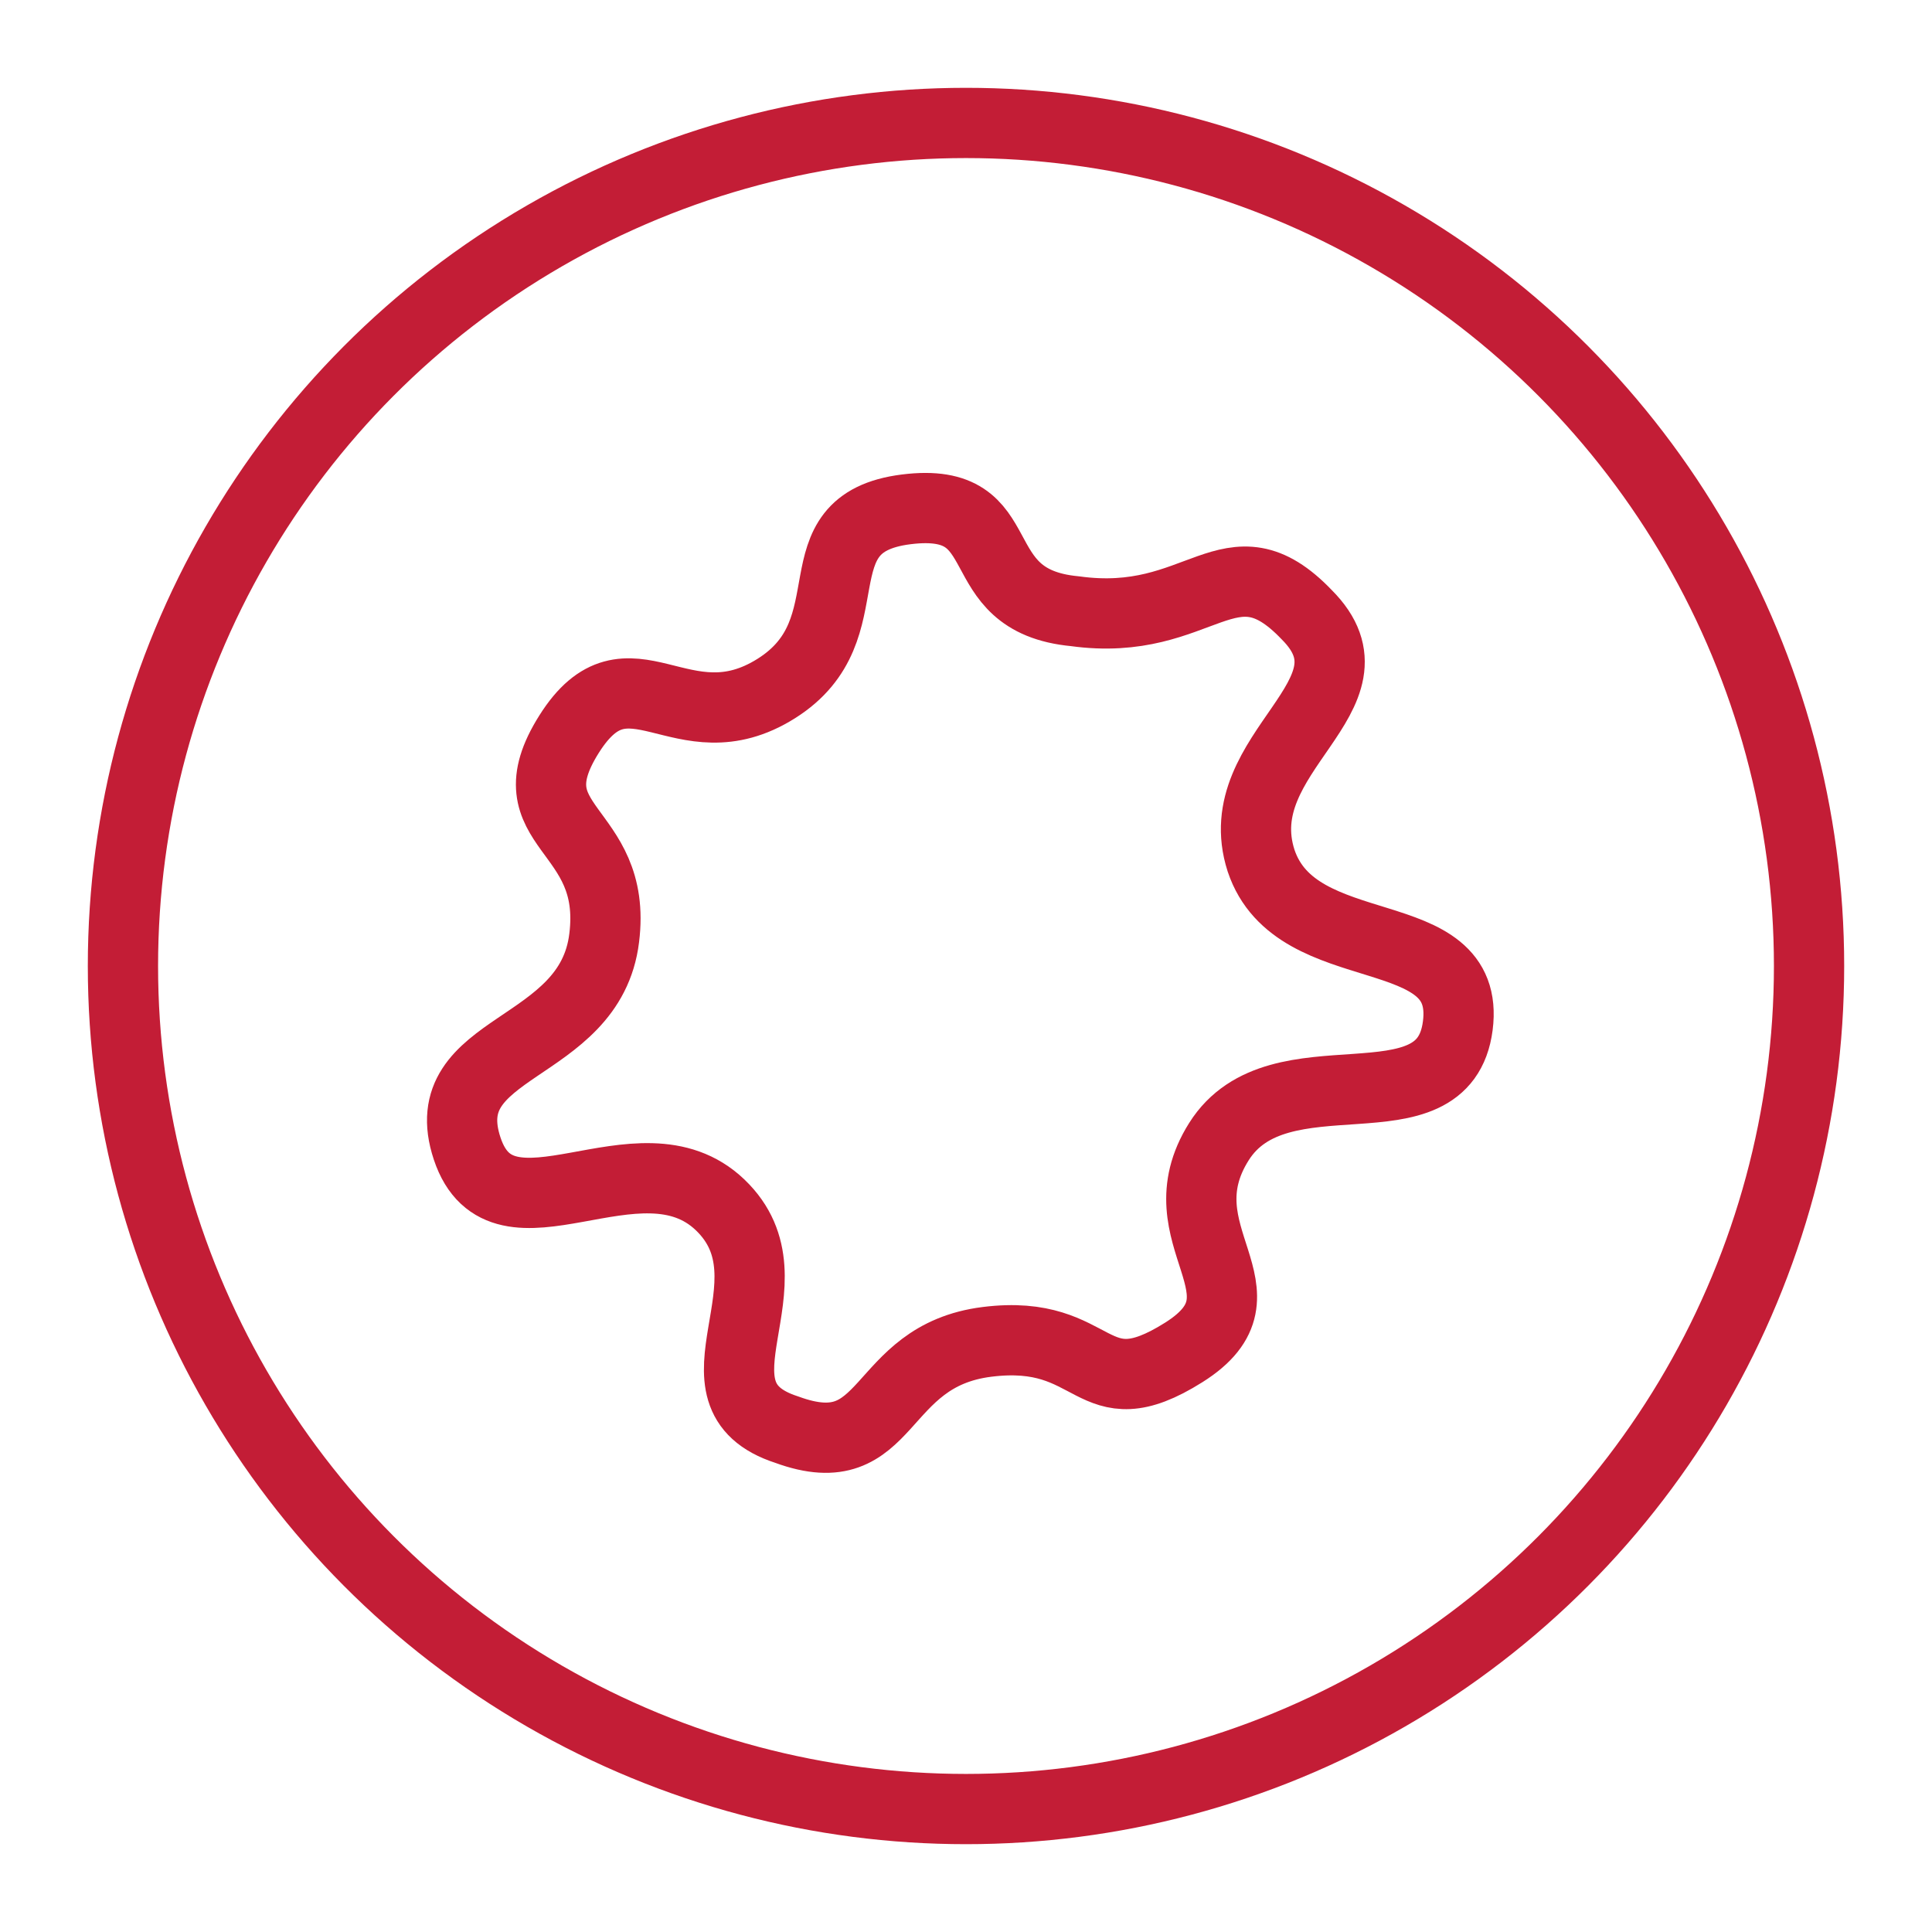 <?xml version="1.0" encoding="utf-8"?>
<!-- Generator: Adobe Illustrator 27.7.0, SVG Export Plug-In . SVG Version: 6.00 Build 0)  -->
<svg version="1.1" id="Layer_1" xmlns="http://www.w3.org/2000/svg" xmlns:xlink="http://www.w3.org/1999/xlink" x="0px" y="0px"
	 viewBox="0 0 55 55" style="enable-background:new 0 0 55 55;" xml:space="preserve">
<style type="text/css">
	.st0{fill:none;stroke:#C31D36;stroke-width:2;stroke-miterlimit:10;}
	.st1{fill-rule:evenodd;clip-rule:evenodd;fill:#C31D36;}
	.st2{fill:#C31D36;}
	.st3{fill:none;stroke:#C31D36;stroke-width:2;}
	.st4{fill:none;stroke:#C31D36;stroke-width:2;stroke-linecap:round;stroke-linejoin:round;}
</style>
<path class="st0" d="M310.6,95.4l-8.9-8.6l-8.7,8.4c-2.2,2.2-3.6,5.1-3.6,8.4c0,6.6,5.5,11.9,12.4,11.9c6.8,0,12.3-5.4,12.3-11.9
	C314,100.4,312.7,97.5,310.6,95.4z"/>
<path class="st1" d="M311.5,89l-7.3-7l-8.7,8.4c-2.2,2.2-3.6,5.1-3.6,8.4c0,6.5,5.4,11.8,12.1,11.9c-1.5-2-2.5-4.5-2.5-7.1
	c0-3.3,1.3-6.3,3.6-8.4L311.5,89z"/>
<path class="st2" d="M311.3,89l0.7,0.7l0.7-0.7l-0.7-0.7L311.3,89z M304,82l0.7-0.7l-0.7-0.7l-0.7,0.7L304,82z M295.2,90.4l0.7,0.7
	L295.2,90.4z M303.7,110.8l0,1l2.1,0l-1.3-1.7L303.7,110.8z M304.8,95.2l0.7,0.7L304.8,95.2z M312,88.3l-7.3-7l-1.4,1.4l7.3,7
	L312,88.3z M303.3,81.3l-8.7,8.4l1.4,1.4l8.7-8.4L303.3,81.3z M294.6,89.7c-2.4,2.3-3.9,5.5-3.9,9.1h2c0-3,1.2-5.7,3.3-7.7
	L294.6,89.7z M290.7,98.8c0,7.1,5.9,12.8,13,12.9l0-2c-6.2-0.1-11.1-5-11.1-10.9H290.7z M300.3,103.6c0,2.9,1,5.6,2.7,7.7l1.6-1.2
	c-1.4-1.8-2.2-4.1-2.2-6.5H300.3z M304.2,94.5c-2.4,2.3-3.9,5.5-3.9,9.1h2c0-3,1.2-5.7,3.3-7.7L304.2,94.5z M310.6,88.3l-6.4,6.2
	l1.4,1.4l6.4-6.2L310.6,88.3z"/>
<circle class="st3" cx="301.7" cy="98.8" r="24"/>
<g>
	<circle class="st3" cx="27.5" cy="27.5" r="24"/>
	<path class="st4" d="M37.2,17.5c2.3,2.3-2.3,3.9-1.3,7c1,3,6,1.6,5.6,4.7s-5.1,0.6-6.8,3.3c-1.7,2.7,1.7,4.3-1,6s-2.4-0.7-5.6-0.3
		s-2.7,3.6-5.7,2.5c-3.1-1,0.4-4.2-1.9-6.4s-6.2,1.4-7.2-1.6c-1-3,3.5-2.7,3.9-6c0.4-3.2-2.7-3.1-1-5.8s3.2,0.4,5.9-1.3
		c2.7-1.7,0.5-4.7,3.7-5.1s1.6,2.6,4.8,2.9C34.2,17.9,35,15.2,37.2,17.5L37.2,17.5z"/>
</g>
</svg>
